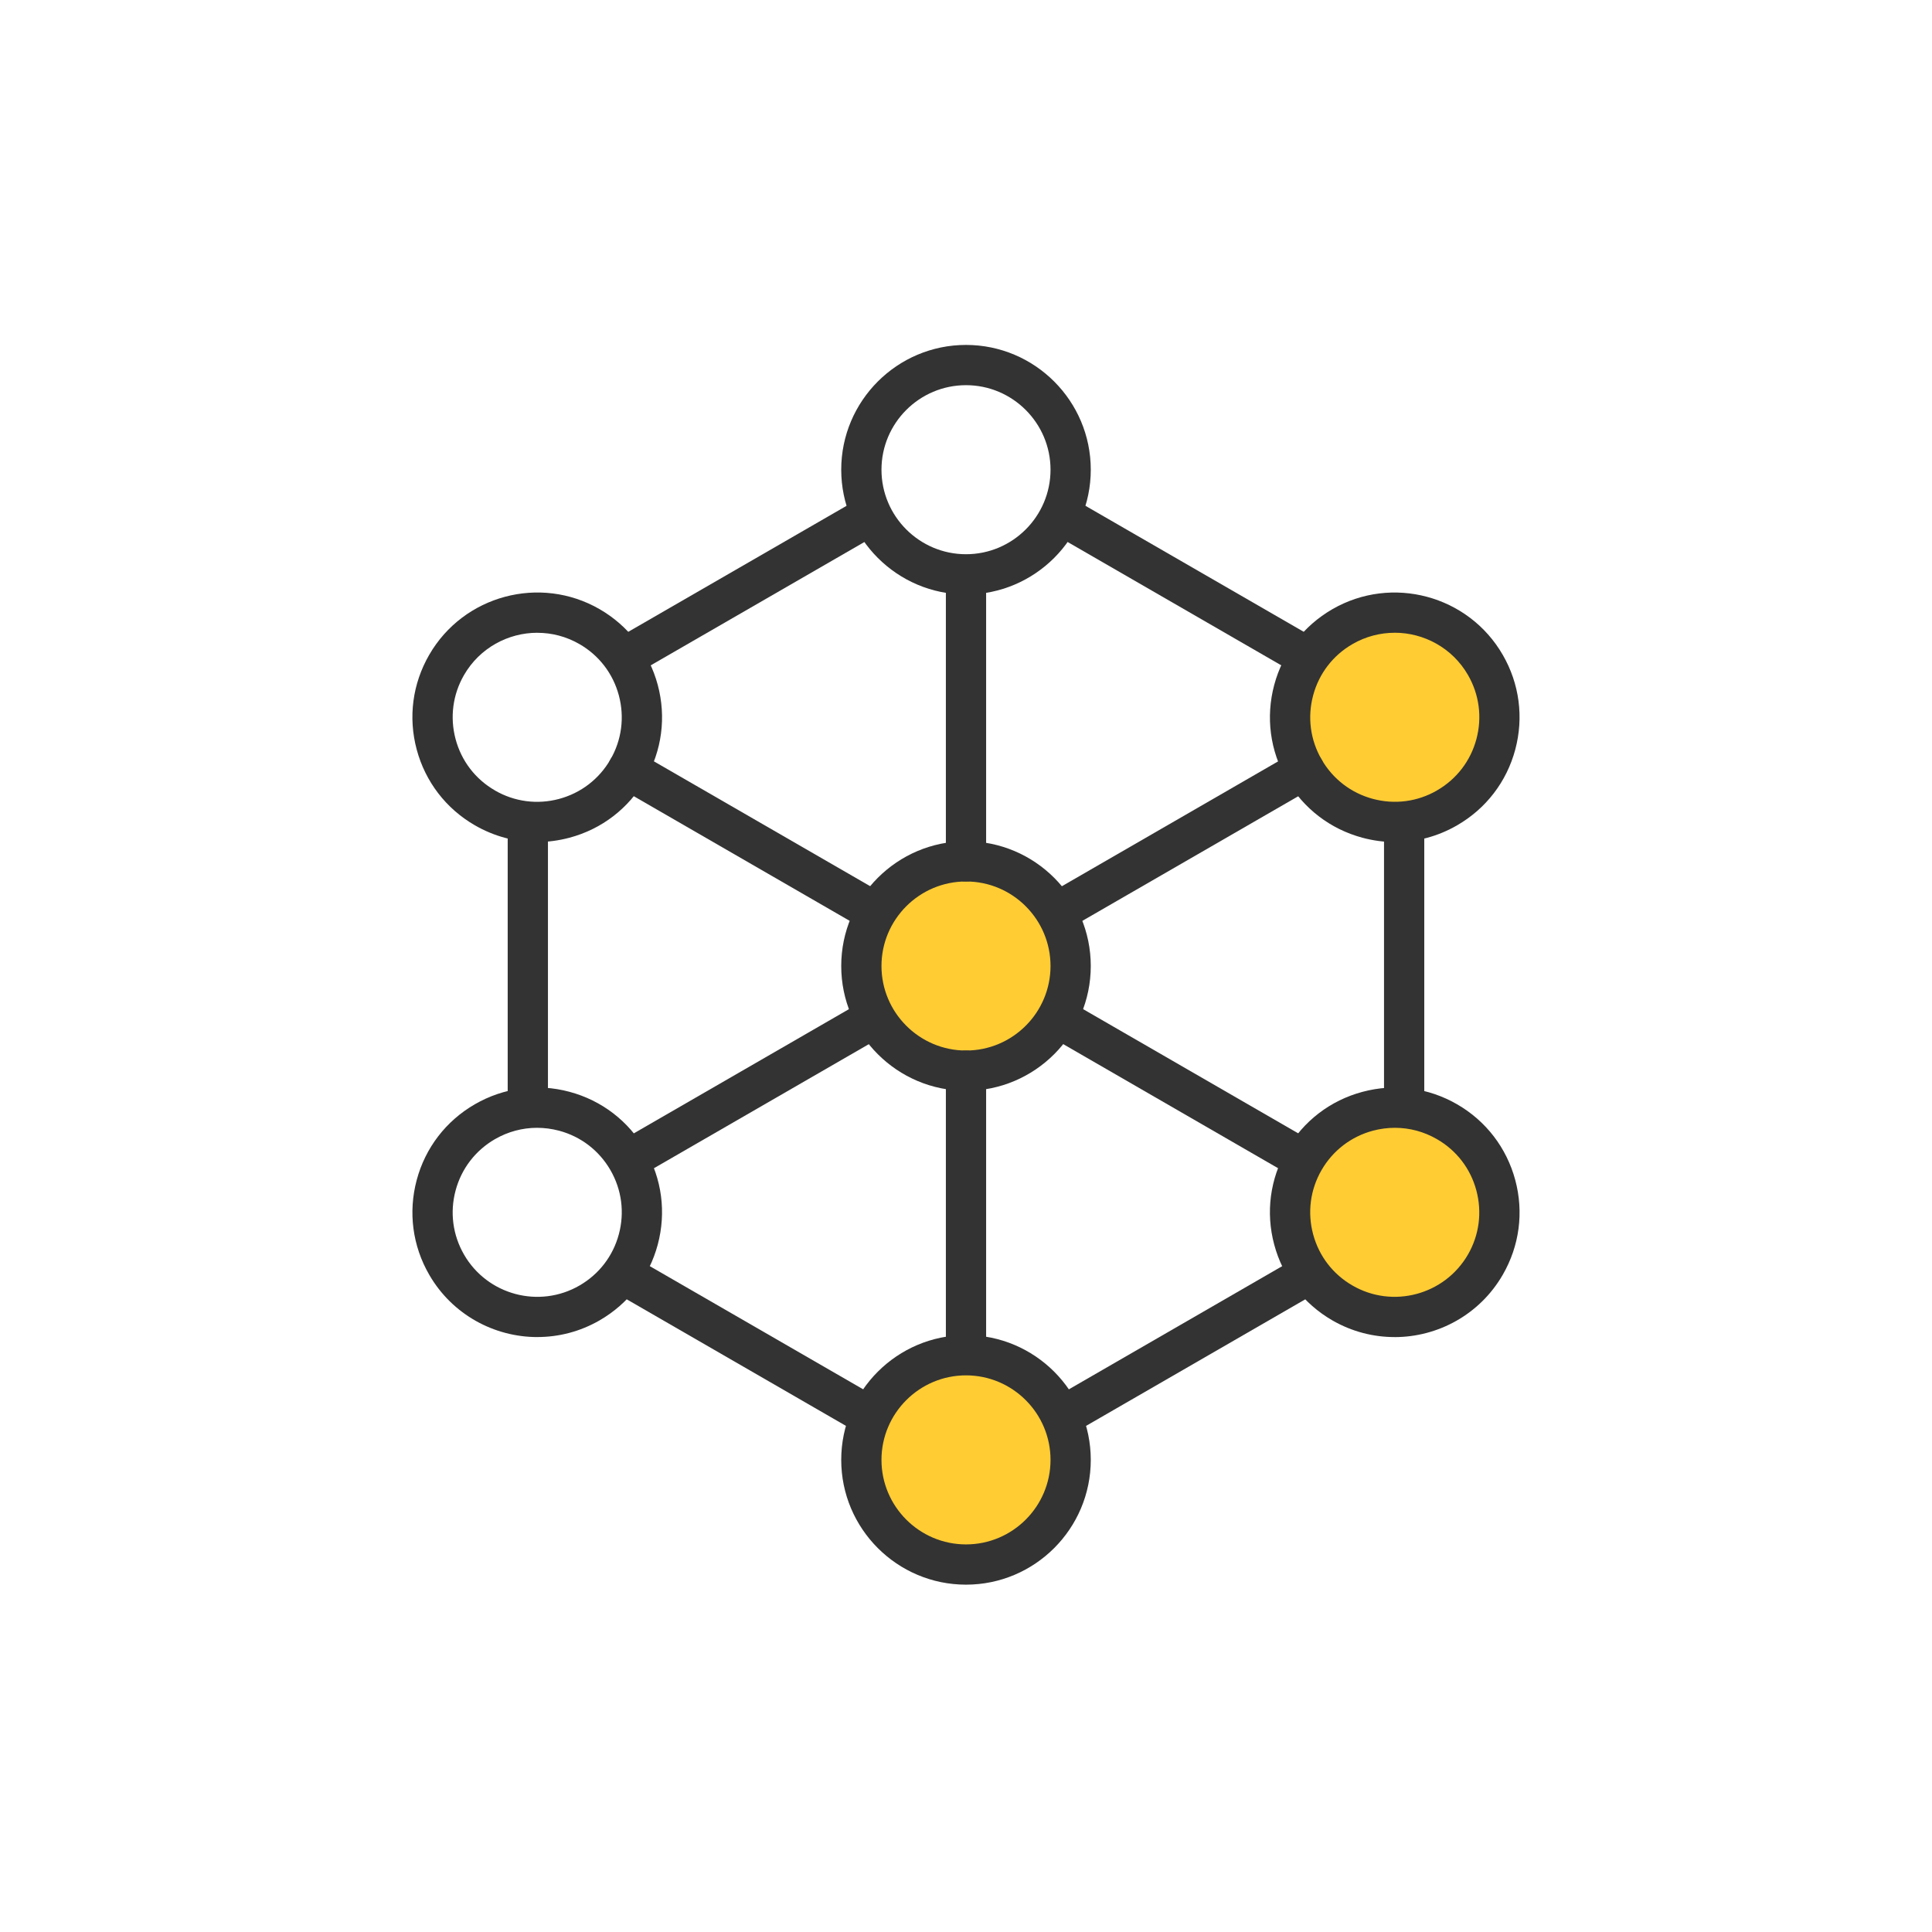 <?xml version="1.0" encoding="UTF-8"?><svg xmlns="http://www.w3.org/2000/svg" viewBox="0 0 60 60"><g id="Icon_area_-_no_fill_no_stroke"><rect width="60" height="60" style="fill:none; stroke-width:0px;"/></g><g id="Yellow_fill"><circle cx="30" cy="30" r="3.25" style="fill:#fc3; stroke-width:0px;"/><circle cx="30" cy="45.338" r="3.25" style="fill:#fc3; stroke-width:0px;"/><circle cx="43.316" cy="37.651" r="3.249" style="fill:#fc3; stroke-width:0px;"/><circle cx="43.316" cy="22.275" r="3.249" style="fill:#fc3; stroke-width:0px;"/></g><g id="OUTLINED_strokes"><path d="M40.434,20.938c-.105,0-.213-.027-.311-.084l-7.35-4.243c-.299-.173-.401-.555-.229-.854.171-.298.552-.402.854-.229l7.35,4.243c.299.173.401.555.229.854-.115.201-.325.312-.542.312Z" style="fill:#333; stroke-width:0px;"/><path d="M43.607,34.995c-.345,0-.625-.28-.625-.625v-8.617c0-.345.28-.625.625-.625s.625.28.625.625v8.617c0,.345-.28.625-.625.625Z" style="fill:#333; stroke-width:0px;"/><path d="M33.156,44.516c-.217,0-.427-.112-.542-.312-.173-.299-.07-.681.229-.854l7.385-4.264c.302-.173.683-.069.854.229.173.299.07.681-.229.854l-7.385,4.264c-.099.057-.206.084-.311.084Z" style="fill:#333; stroke-width:0px;"/><path d="M26.904,44.551c-.105,0-.213-.027-.311-.084l-7.35-4.243c-.299-.173-.401-.555-.229-.854.171-.299.552-.402.854-.229l7.35,4.243c.299.173.401.555.229.854-.115.201-.325.312-.542.312Z" style="fill:#333; stroke-width:0px;"/><path d="M16.392,34.932c-.345,0-.625-.28-.625-.625v-8.617c0-.345.28-.625.625-.625s.625.28.625.625v8.617c0,.345-.28.625-.625.625Z" style="fill:#333; stroke-width:0px;"/><path d="M19.606,20.914c-.217,0-.427-.112-.542-.312-.173-.299-.07-.681.229-.854l7.326-4.229c.302-.173.683-.069.854.229.173.299.07.681-.229.854l-7.326,4.229c-.099.057-.206.084-.311.084Z" style="fill:#333; stroke-width:0px;"/><path d="M40.27,36.518c-.105,0-.213-.027-.311-.084l-7.403-4.275c-.299-.172-.401-.555-.229-.854.171-.299.552-.404.854-.229l7.403,4.275c.299.172.401.555.229.854-.115.201-.325.312-.542.312Z" style="fill:#333; stroke-width:0px;"/><path d="M27.186,28.963c-.105,0-.213-.027-.311-.084l-7.689-4.439c-.299-.173-.401-.555-.229-.854.171-.299.551-.402.854-.229l7.689,4.439c.299.173.401.555.229.854-.115.201-.325.312-.542.312Z" style="fill:#333; stroke-width:0px;"/><path d="M19.72,36.523c-.217,0-.427-.112-.542-.312-.173-.299-.07-.681.229-.854l7.424-4.286c.301-.174.682-.069.854.229.173.299.07.681-.229.854l-7.424,4.286c-.099.057-.206.084-.311.084Z" style="fill:#333; stroke-width:0px;"/><path d="M32.992,28.861c-.217,0-.427-.112-.542-.312-.173-.299-.07-.681.229-.854l7.511-4.337c.302-.172.682-.069.854.229.173.299.07.681-.229.854l-7.511,4.336c-.099.057-.206.084-.311.084Z" style="fill:#333; stroke-width:0px;"/><path d="M30,42.528c-.345,0-.625-.28-.625-.625v-8.652c0-.345.28-.625.625-.625s.625.28.625.625v8.652c0,.345-.28.625-.625.625Z" style="fill:#333; stroke-width:0px;"/><path d="M30,27.375c-.345,0-.625-.28-.625-.625v-8.486c0-.345.28-.625.625-.625s.625.28.625.625v8.486c0,.345-.28.625-.625.625Z" style="fill:#333; stroke-width:0px;"/><path d="M30,33.875c-2.137,0-3.875-1.738-3.875-3.875s1.738-3.875,3.875-3.875,3.875,1.738,3.875,3.875-1.738,3.875-3.875,3.875ZM30,27.375c-1.447,0-2.625,1.178-2.625,2.625s1.178,2.625,2.625,2.625,2.625-1.178,2.625-2.625-1.178-2.625-2.625-2.625Z" style="fill:#333; stroke-width:0px;"/><path d="M30,18.462c-2.137,0-3.875-1.738-3.875-3.875s1.738-3.875,3.875-3.875,3.875,1.738,3.875,3.875-1.738,3.875-3.875,3.875ZM30,11.962c-1.447,0-2.625,1.178-2.625,2.625s1.178,2.625,2.625,2.625,2.625-1.178,2.625-2.625-1.178-2.625-2.625-2.625Z" style="fill:#333; stroke-width:0px;"/><path d="M30,49.213c-2.137,0-3.875-1.738-3.875-3.875s1.738-3.875,3.875-3.875,3.875,1.738,3.875,3.875-1.738,3.875-3.875,3.875ZM30,42.713c-1.447,0-2.625,1.178-2.625,2.625s1.178,2.625,2.625,2.625,2.625-1.178,2.625-2.625-1.178-2.625-2.625-2.625Z" style="fill:#333; stroke-width:0px;"/><path d="M16.678,26.151c-.672,0-1.334-.176-1.931-.521-.896-.517-1.538-1.353-1.806-2.353s-.13-2.043.388-2.94c1.068-1.851,3.444-2.485,5.292-1.419.896.518,1.538,1.353,1.806,2.353s.13,2.043-.388,2.94-1.353,1.538-2.353,1.805c-.334.089-.673.134-1.009.134ZM16.688,19.651c-.907,0-1.791.471-2.277,1.312-.351.607-.443,1.315-.262,1.992.181.677.615,1.243,1.223,1.593v.001c.606.35,1.312.444,1.991.262.677-.182,1.243-.616,1.594-1.223.351-.607.443-1.315.262-1.992-.181-.677-.615-1.243-1.223-1.593-.412-.238-.862-.351-1.308-.351Z" style="fill:#333; stroke-width:0px;"/><path d="M43.309,41.524c-.657,0-1.322-.167-1.931-.518-.896-.518-1.538-1.353-1.806-2.353s-.13-2.043.388-2.94,1.353-1.538,2.353-1.805c1.001-.268,2.044-.13,2.939.387.896.517,1.538,1.353,1.806,2.353s.13,2.043-.388,2.94c-.717,1.242-2.022,1.937-3.361,1.937ZM43.32,35.025c-.228,0-.457.03-.684.09-.677.182-1.243.616-1.594,1.223-.351.607-.443,1.315-.262,1.992.181.677.615,1.243,1.223,1.593h0c1.252.724,2.859.293,3.585-.96.351-.607.443-1.315.262-1.992-.181-.677-.615-1.243-1.223-1.593-.404-.234-.853-.353-1.308-.353Z" style="fill:#333; stroke-width:0px;"/><path d="M16.69,41.524c-1.34,0-2.644-.695-3.361-1.937-.518-.896-.655-1.94-.388-2.94s.909-1.835,1.806-2.353c.896-.517,1.94-.655,2.939-.387,1,.268,1.835.909,2.353,1.805s.655,1.94.388,2.94-.909,1.835-1.806,2.353h0c-.608.351-1.273.518-1.931.518ZM16.68,35.025c-.455,0-.903.119-1.308.352-.607.351-1.042.917-1.223,1.594-.182.677-.089,1.384.262,1.992.724,1.254,2.333,1.684,3.585.96h0c.607-.35,1.042-.916,1.223-1.593.182-.677.089-1.384-.262-1.992-.351-.607-.917-1.042-1.594-1.223-.227-.06-.456-.09-.684-.09Z" style="fill:#333; stroke-width:0px;"/><path d="M43.322,26.151c-.336,0-.675-.044-1.009-.134-1-.268-1.835-.909-2.353-1.805s-.655-1.94-.388-2.94.909-1.835,1.806-2.353c1.848-1.067,4.224-.432,5.292,1.419.518.896.655,1.94.388,2.94s-.909,1.835-1.806,2.353h0c-.597.345-1.259.521-1.931.521ZM43.312,19.651c-.445,0-.895.113-1.308.351-.607.35-1.042.916-1.223,1.593-.182.677-.089,1.384.262,1.992.351.607.917,1.042,1.594,1.223.679.182,1.384.088,1.991-.262v-.001c.607-.35,1.042-.916,1.223-1.593.182-.677.089-1.384-.262-1.992-.485-.841-1.37-1.312-2.277-1.312Z" style="fill:#333; stroke-width:0px;"/></g></svg>